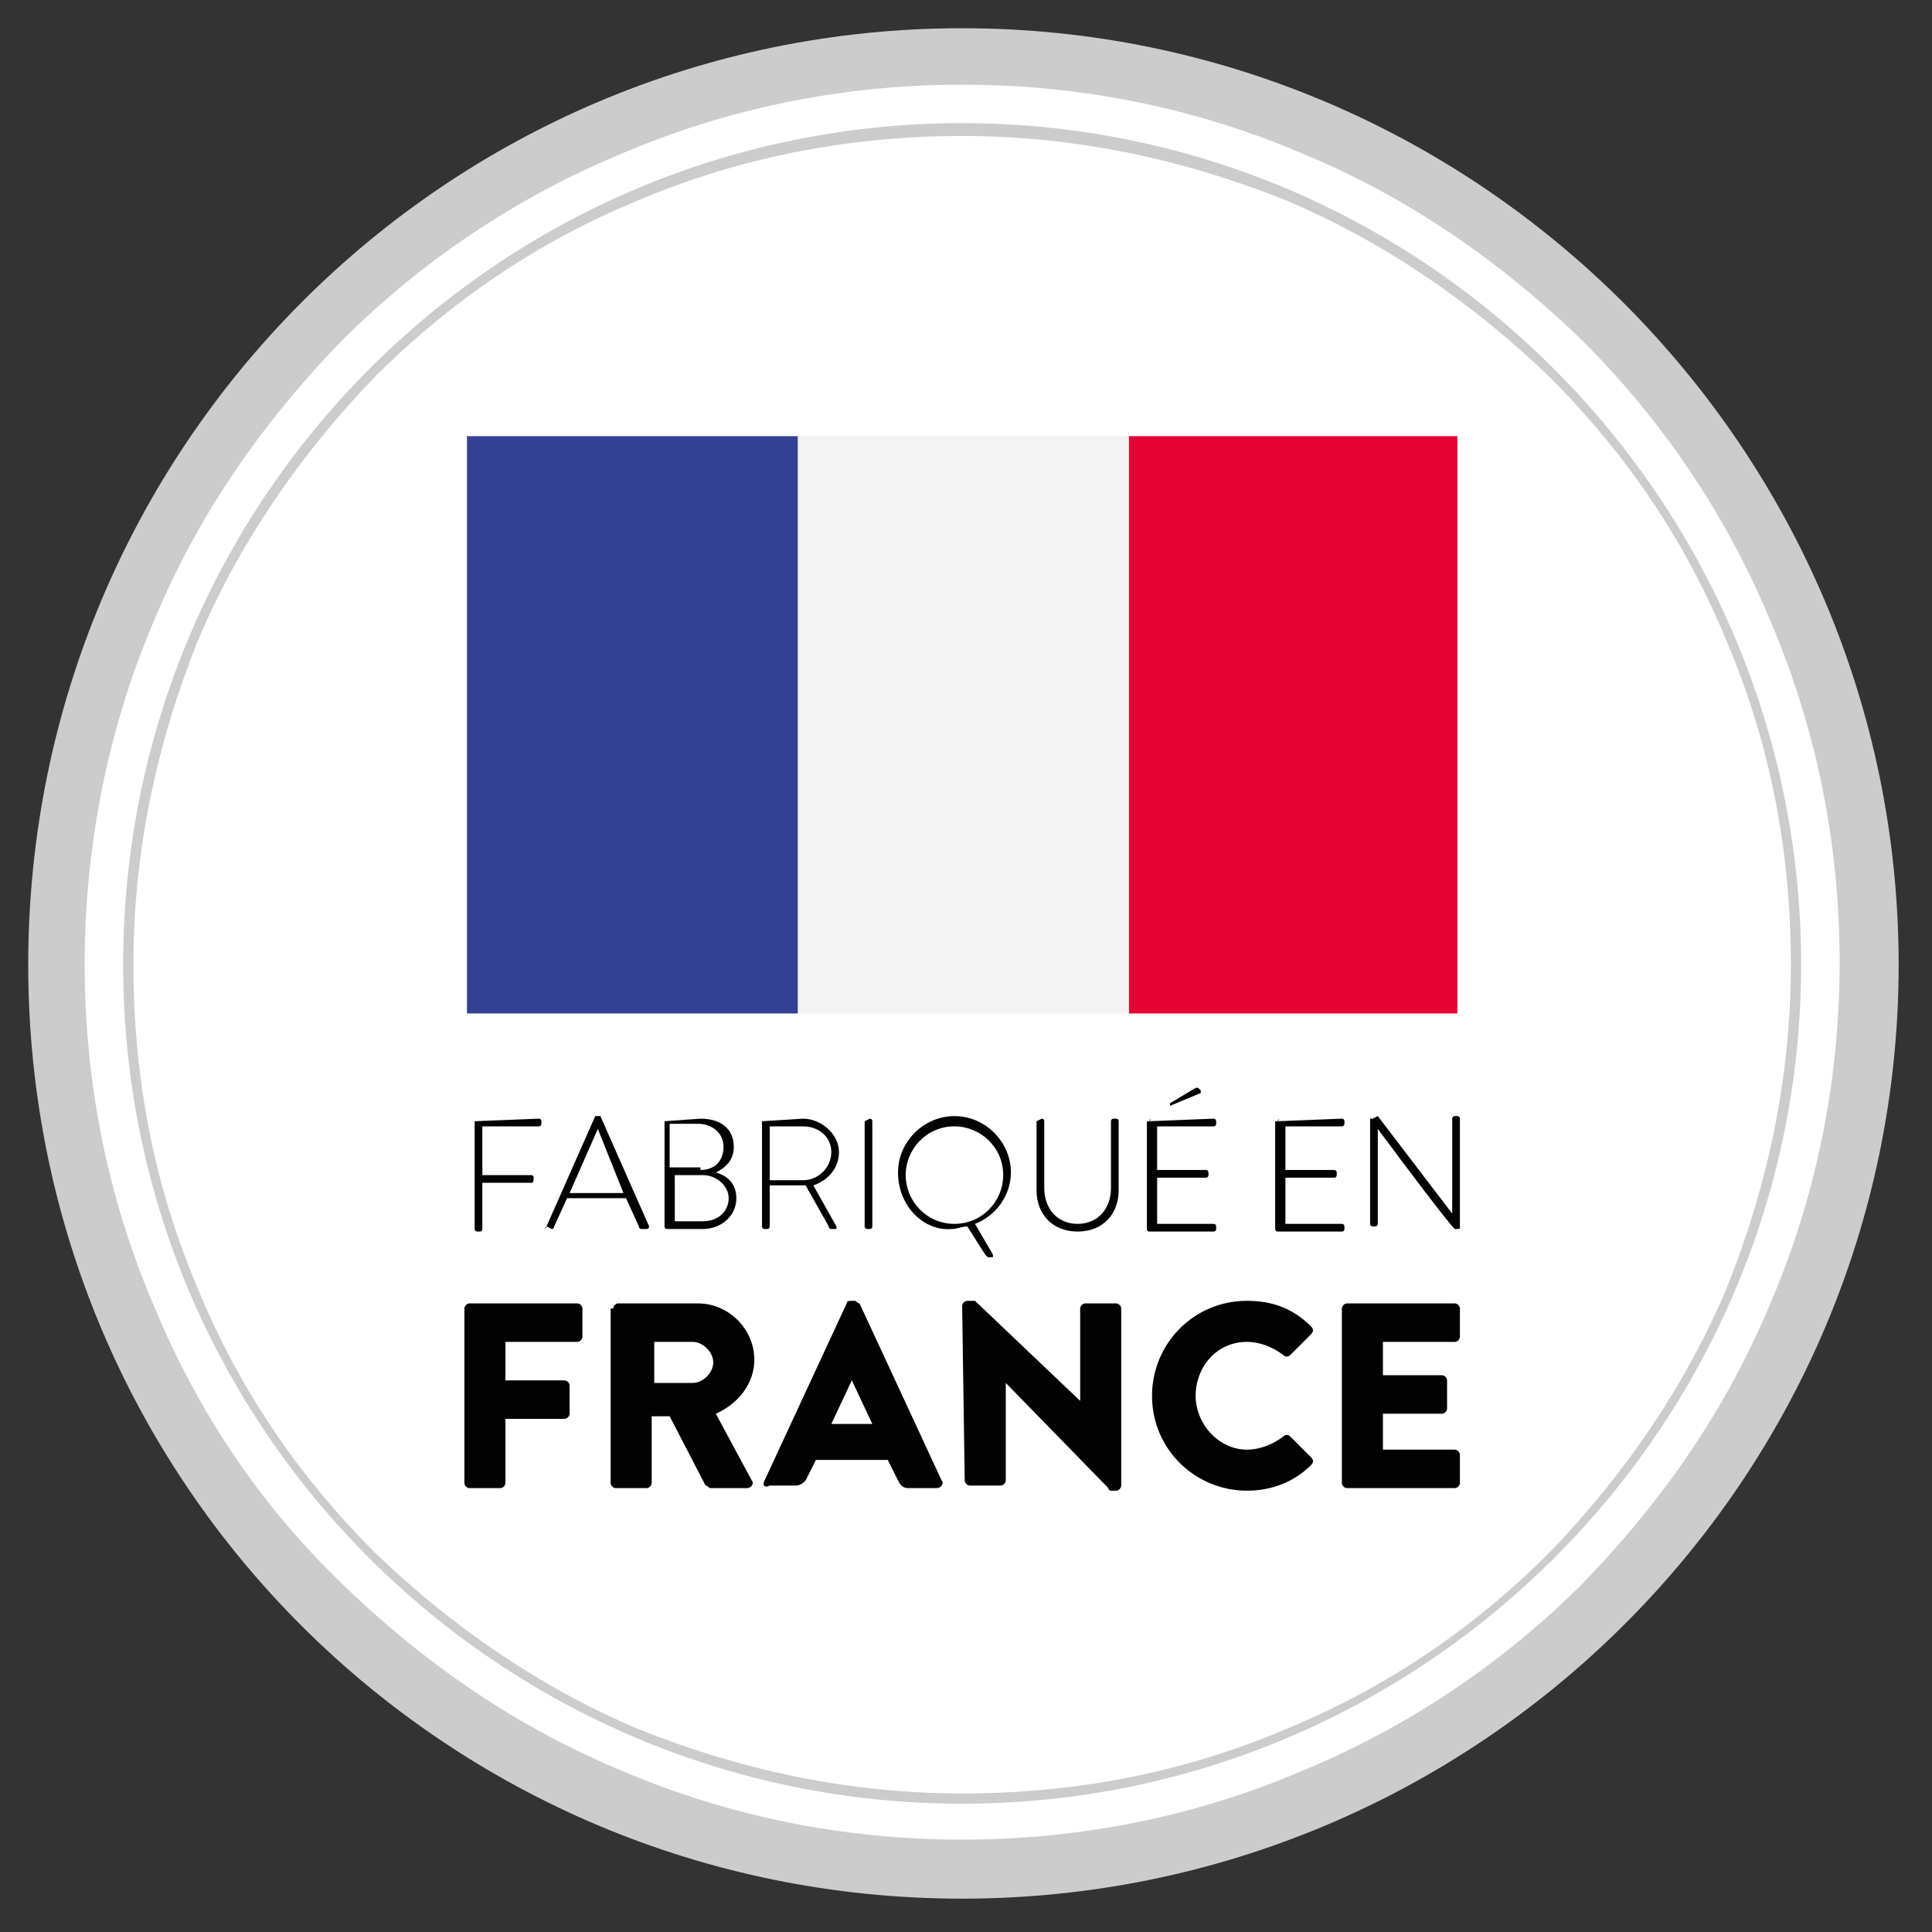 <?xml version="1.0" encoding="utf-8"?>
<!-- Generator: Adobe Illustrator 25.2.3, SVG Export Plug-In . SVG Version: 6.00 Build 0)  -->
<svg version="1.1" id="Calque_1" xmlns="http://www.w3.org/2000/svg" xmlns:xlink="http://www.w3.org/1999/xlink" x="0px" y="0px"
	 viewBox="0 0 75.3 75.3" style="enable-background:new 0 0 75.3 75.3;" xml:space="preserve">
<rect x="0" y="0" width="75.3" height="75.3" fill="#333333" stroke="none"/>
<style type="text/css">
	.st0{fill:#FFFFFF;}
	.st1{fill:#CCCCCC;}
	.st2{clip-path:url(#SVGID_2_);fill:#334093;}
	.st3{clip-path:url(#SVGID_2_);fill:#F4F3F4;}
	.st4{clip-path:url(#SVGID_2_);fill:#E40232;}
	.st5{fill:#020203;}
</style>
<g>
	<g>
		<g>
			<path class="st0" d="M37.5,72.9c-9.4,0-18.3-3.7-25-10.4C5.8,55.9,2.2,47,2.2,37.6c0-9.4,3.7-18.3,10.4-25s15.6-10.4,25-10.4
				c9.4,0,18.3,3.7,25,10.4c6.7,6.7,10.4,15.6,10.4,25c0,9.4-3.7,18.3-10.4,25C55.8,69.2,47,72.9,37.5,72.9z"/>
			<g>
				<path class="st1" d="M37.5,3.3c4.6,0,9.1,0.9,13.3,2.7c4.1,1.7,7.7,4.2,10.9,7.3c3.1,3.1,5.6,6.8,7.3,10.9
					c1.8,4.2,2.7,8.7,2.7,13.3s-0.9,9.1-2.7,13.3c-1.7,4.1-4.2,7.7-7.3,10.9c-3.1,3.1-6.8,5.6-10.9,7.3c-4.2,1.8-8.7,2.7-13.3,2.7
					s-9.1-0.9-13.3-2.7c-4.1-1.7-7.7-4.2-10.9-7.3C10.1,58.6,7.7,55,6,50.9c-1.8-4.2-2.7-8.7-2.7-13.3S4.2,28.4,6,24.2
					c1.7-4.1,4.2-7.7,7.3-10.9c3.1-3.1,6.8-5.6,10.9-7.3C28.4,4.2,32.9,3.3,37.5,3.3 M37.5,1.1C17.4,1.1,1.1,17.4,1.1,37.6
					S17.4,74,37.5,74S74,57.7,74,37.6S57.6,1.1,37.5,1.1L37.5,1.1z"/>
			</g>
		</g>
	</g>
	<g>
		<g id="FRANCE_1_">
			<g>
				<g>
					<defs>
						<rect id="SVGID_1_" x="18.2" y="17" width="38.6" height="22.5"/>
					</defs>
					<clipPath id="SVGID_2_">
						<use xlink:href="#SVGID_1_"  style="overflow:visible;"/>
					</clipPath>
					<rect x="18.2" y="17" class="st2" width="12.9" height="22.5"/>
					<rect x="31.1" y="17" class="st3" width="12.9" height="22.5"/>
					<rect x="44" y="17" class="st4" width="12.9" height="22.5"/>
				</g>
			</g>
		</g>
		<g>
			<path class="st5" d="M18.1,51c0-0.1,0.1-0.2,0.2-0.2h4.2c0.1,0,0.2,0.1,0.2,0.2v1.1c0,0.1-0.1,0.2-0.2,0.2h-2.8v1.5H22
				c0.1,0,0.2,0.1,0.2,0.2v1.1c0,0.1-0.1,0.2-0.2,0.2h-2.3v2.5c0,0.1-0.1,0.2-0.2,0.2h-1.2c-0.1,0-0.2-0.1-0.2-0.2V51z"/>
			<path class="st5" d="M23.9,51c0-0.1,0.1-0.2,0.2-0.2h3.1c1.2,0,2.2,1,2.2,2.2c0,0.9-0.6,1.7-1.5,2.1l1.4,2.6
				c0.1,0.1,0,0.3-0.2,0.3h-1.4c-0.1,0-0.1-0.1-0.2-0.1l-1.4-2.7h-0.7v2.6c0,0.1-0.1,0.2-0.2,0.2h-1.2c-0.1,0-0.2-0.1-0.2-0.2V51z
				 M27,53.9c0.4,0,0.8-0.4,0.8-0.8c0-0.4-0.4-0.8-0.8-0.8h-1.5v1.6H27z"/>
			<path class="st5" d="M29.8,57.7l3.2-6.9c0-0.1,0.1-0.1,0.2-0.1h0.1c0.1,0,0.1,0.1,0.2,0.1l3.2,6.9c0.1,0.1,0,0.3-0.2,0.3h-1.1
				c-0.2,0-0.3-0.1-0.4-0.3l-0.4-0.8h-2.8l-0.4,0.8c-0.1,0.1-0.2,0.2-0.4,0.2H30C29.8,58,29.7,57.9,29.8,57.7z M34,55.5l-0.8-1.7h0
				l-0.8,1.7H34z"/>
			<path class="st5" d="M37.5,50.9c0-0.1,0.1-0.2,0.2-0.2h0.3l4.1,3.9h0V51c0-0.1,0.1-0.2,0.2-0.2h1.2c0.1,0,0.2,0.1,0.2,0.2v6.9
				c0,0.1-0.1,0.2-0.2,0.2h-0.2c0,0-0.1,0-0.1-0.1l-4-4.1h0v3.8c0,0.1-0.1,0.2-0.2,0.2h-1.2c-0.1,0-0.2-0.1-0.2-0.2L37.5,50.9z"/>
			<path class="st5" d="M48.6,50.7c1,0,1.8,0.3,2.5,1c0.1,0.1,0.1,0.2,0,0.3l-0.8,0.8c-0.1,0.1-0.2,0.1-0.3,0
				c-0.4-0.3-0.9-0.5-1.4-0.5c-1.2,0-2,1-2,2.1c0,1.1,0.9,2.1,2,2.1c0.5,0,1-0.2,1.4-0.5c0.1-0.1,0.2-0.1,0.3,0l0.8,0.8
				c0.1,0.1,0.1,0.2,0,0.3c-0.7,0.7-1.6,1-2.5,1c-2,0-3.7-1.6-3.7-3.7C44.9,52.4,46.5,50.7,48.6,50.7z"/>
			<path class="st5" d="M52.3,51c0-0.1,0.1-0.2,0.2-0.2h4.2c0.1,0,0.2,0.1,0.2,0.2v1.1c0,0.1-0.1,0.2-0.2,0.2h-2.8v1.3h2.3
				c0.1,0,0.2,0.1,0.2,0.2v1.1c0,0.1-0.1,0.2-0.2,0.2h-2.3v1.4h2.8c0.1,0,0.2,0.1,0.2,0.2v1.1c0,0.1-0.1,0.2-0.2,0.2h-4.2
				c-0.1,0-0.2-0.1-0.2-0.2V51z"/>
		</g>
		<g>
			<path class="st5" d="M18.5,43.7C18.5,43.6,18.5,43.6,18.5,43.7l2.5-0.1c0,0,0.1,0,0.1,0.1v0.1c0,0,0,0.1-0.1,0.1h-2.2v1.9h1.9
				c0,0,0.1,0,0.1,0.1c0,0.1,0,0.2-0.1,0.2h-1.9l0,1.8c0,0,0,0.1-0.1,0.1h-0.1c0,0-0.1,0-0.1-0.1V43.7z"/>
			<path class="st5" d="M21.3,47.8l1.9-4.3c0,0,0,0,0.1,0h0c0,0,0.1,0,0.1,0l1.9,4.3c0,0,0,0.1-0.1,0.1H25c0,0-0.1,0-0.1-0.1
				l-0.5-1.1h-2.3l-0.5,1.1c0,0,0,0.1-0.1,0.1L21.3,47.8C21.3,47.9,21.2,47.9,21.3,47.8z M24.3,46.5l-1-2.5h0l-1.1,2.5H24.3z"/>
			<path class="st5" d="M25.9,43.7C25.9,43.6,25.9,43.6,25.9,43.7l1.4-0.1c0.8,0,1.3,0.4,1.3,1.1c0,0.5-0.3,0.8-0.7,1
				c0.4,0.1,0.8,0.4,0.8,1c0,0.7-0.6,1.2-1.3,1.2H26c0,0-0.1,0-0.1-0.1V43.7z M27.4,47.6c0.6,0,1-0.4,1-0.9c0-0.5-0.5-0.9-1-0.9
				h-1.1v1.8H27.4z M27.3,45.6c0.6,0,0.9-0.4,0.9-0.9c0-0.5-0.4-0.9-1-0.9h-1.1v1.7H27.3z"/>
			<path class="st5" d="M29.7,43.7C29.7,43.6,29.7,43.6,29.7,43.7l1.6-0.1c0.7,0,1.4,0.6,1.4,1.3c0,0.6-0.4,1.1-1,1.3l0.9,1.6
				c0,0,0,0.1,0,0.1h-0.2c0,0-0.1,0-0.1-0.1l-0.9-1.6c-0.1,0-0.1,0-0.2,0H30v1.6c0,0,0,0.1-0.1,0.1h-0.1c0,0-0.1,0-0.1-0.1V43.7z
				 M31.3,46c0.6,0,1.1-0.5,1.1-1.1c0-0.6-0.5-1-1.1-1H30V46H31.3z"/>
			<path class="st5" d="M33.7,43.7C33.7,43.6,33.7,43.6,33.7,43.7l0.2-0.1c0,0,0.1,0,0.1,0.1v4.1c0,0,0,0.1-0.1,0.1h-0.1
				c0,0-0.1,0-0.1-0.1V43.7z"/>
			<path class="st5" d="M37.2,43.5c1.2,0,2.2,1,2.2,2.2c0,0.9-0.6,1.7-1.4,2l0.7,1.2c0,0,0,0.1,0,0.1h-0.2c0,0,0,0-0.1-0.1l-0.7-1.1
				c-0.2,0-0.4,0.1-0.6,0.1C36,48,35,47,35,45.7C35,44.5,36,43.5,37.2,43.5z M37.2,47.7c1.1,0,1.9-0.9,1.9-1.9
				c0-1.1-0.9-1.9-1.9-1.9c-1.1,0-1.9,0.9-1.9,1.9C35.3,46.8,36.1,47.7,37.2,47.7z"/>
			<path class="st5" d="M40.4,43.7C40.4,43.6,40.4,43.6,40.4,43.7l0.2-0.1c0,0,0.1,0,0.1,0.1v2.6c0,0.8,0.5,1.4,1.3,1.4
				c0.8,0,1.3-0.6,1.3-1.4v-2.6c0,0,0-0.1,0.1-0.1h0.1c0,0,0.1,0,0.1,0.1v2.7c0,0.9-0.6,1.6-1.6,1.6c-1,0-1.6-0.7-1.6-1.6V43.7z"/>
			<path class="st5" d="M44.8,43.7C44.8,43.6,44.9,43.6,44.8,43.7l2.5-0.1c0,0,0.1,0,0.1,0.1v0.1c0,0,0,0.1-0.1,0.1h-2.2v1.7h1.9
				c0,0,0.1,0,0.1,0.1v0.1c0,0,0,0.1-0.1,0.1h-1.9v1.8h2.2c0,0,0.1,0,0.1,0.1v0.1c0,0,0,0.1-0.1,0.1h-2.5c0,0-0.1,0-0.1-0.1V43.7z
				 M45.6,43.1L45.6,43.1c0-0.1,0-0.1,0-0.1l1-0.6c0,0,0.1,0,0.1,0l0.1,0.1c0,0,0,0.1,0,0.1L45.6,43.1
				C45.6,43.1,45.6,43.1,45.6,43.1z"/>
			<path class="st5" d="M49.8,43.7C49.8,43.6,49.9,43.6,49.8,43.7l2.5-0.1c0,0,0.1,0,0.1,0.1v0.1c0,0,0,0.1-0.1,0.1h-2.2v1.7h1.9
				c0,0,0.1,0,0.1,0.1v0.1c0,0,0,0.1-0.1,0.1h-1.9v1.8h2.2c0,0,0.1,0,0.1,0.1v0.1c0,0,0,0.1-0.1,0.1h-2.5c0,0-0.1,0-0.1-0.1V43.7z"
				/>
			<path class="st5" d="M53.5,43.6C53.5,43.6,53.5,43.5,53.5,43.6l0.2-0.1l2.9,3.8c0,0,0,0,0,0v-3.7c0,0,0-0.1,0.1-0.1h0.1
				c0,0,0.1,0,0.1,0.1v4.2c0,0.1,0,0.1-0.1,0.1h-0.1c0,0-0.1,0-3-3.9h0v3.7c0,0,0,0.1-0.1,0.1h-0.1c0,0-0.1,0-0.1-0.1V43.6z"/>
		</g>
	</g>
	<g>
		<g>
			<g>
				<path class="st1" d="M37.5,5.3c4.4,0,8.6,0.9,12.6,2.5c3.8,1.6,7.3,4,10.3,6.9c3,3,5.3,6.4,6.9,10.3c1.7,4,2.5,8.2,2.5,12.6
					c0,4.4-0.9,8.6-2.5,12.6c-1.6,3.8-4,7.3-6.9,10.3c-3,3-6.4,5.3-10.3,6.9c-4,1.7-8.2,2.5-12.6,2.5c-4.4,0-8.6-0.9-12.6-2.5
					c-3.8-1.6-7.3-4-10.3-6.9c-3-3-5.3-6.4-6.9-10.3c-1.7-4-2.5-8.2-2.5-12.6c0-4.4,0.9-8.6,2.5-12.6c1.6-3.8,4-7.3,6.9-10.3
					c3-3,6.4-5.3,10.3-6.9C28.9,6.1,33.2,5.3,37.5,5.3 M37.5,4.8C19.4,4.8,4.8,19.5,4.8,37.6s14.7,32.7,32.7,32.7
					s32.7-14.7,32.7-32.7S55.6,4.8,37.5,4.8L37.5,4.8z"/>
			</g>
		</g>
	</g>
</g>
</svg>
